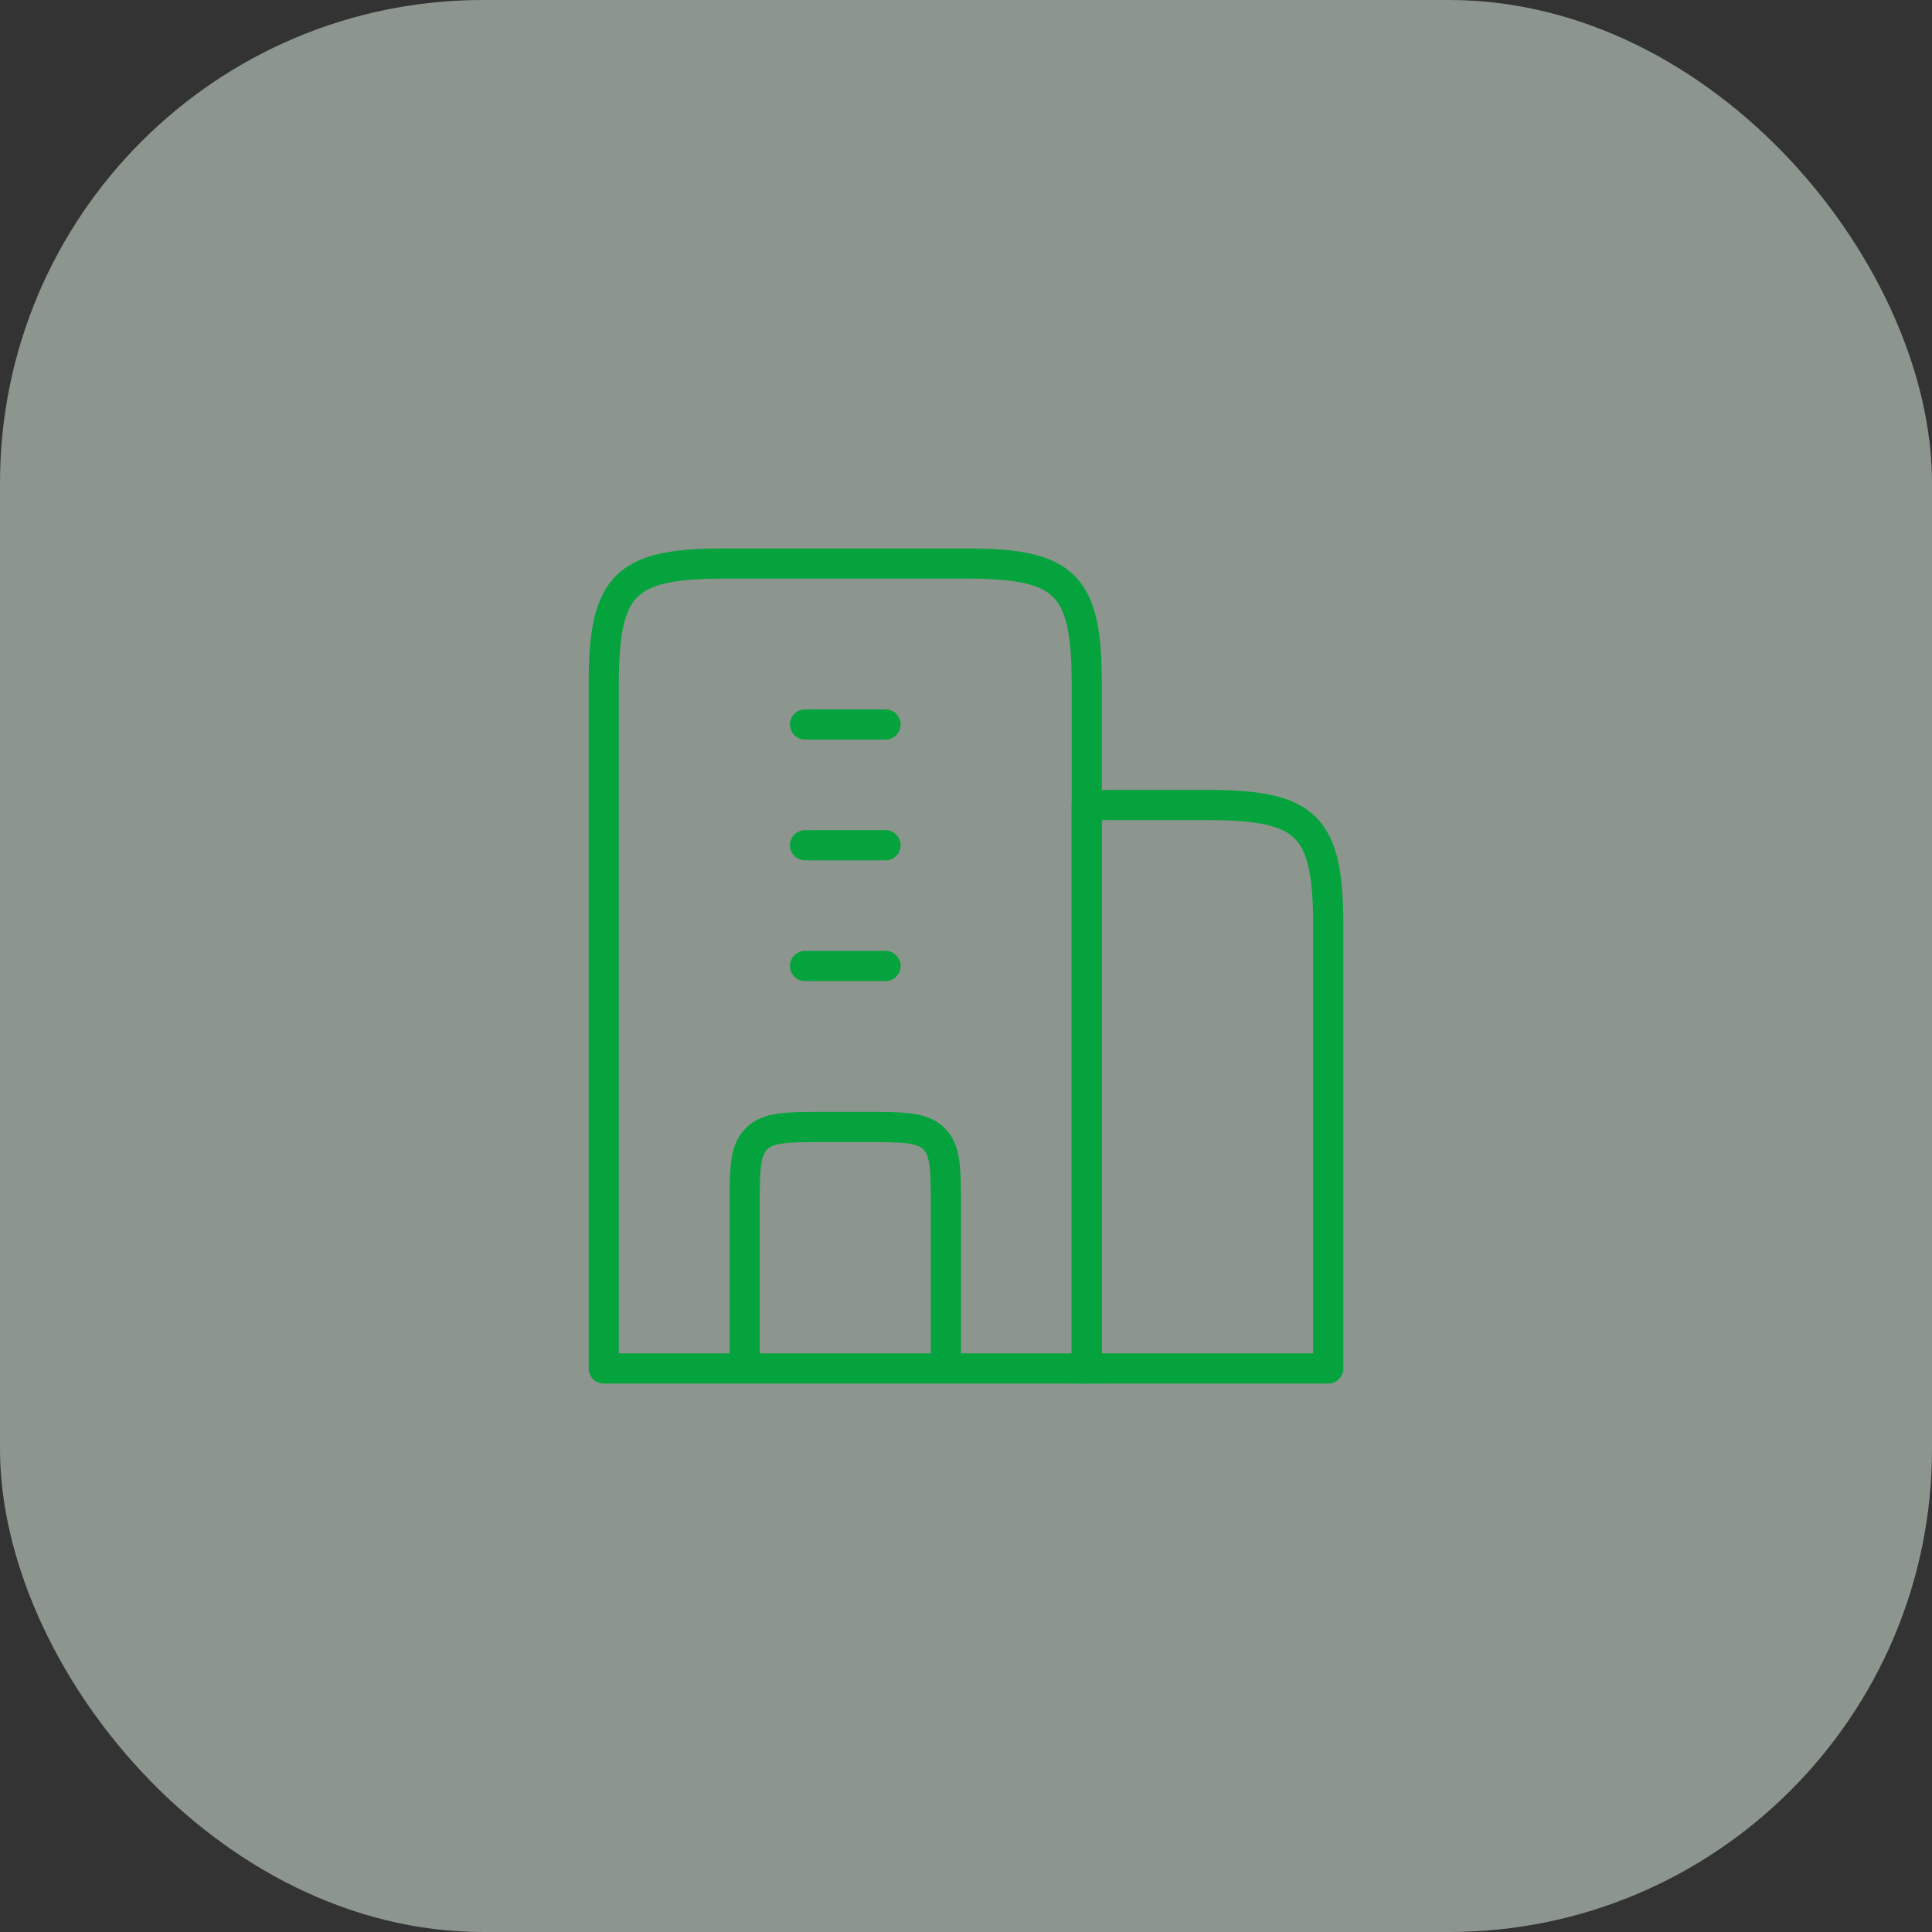 <svg xmlns="http://www.w3.org/2000/svg" width="64" height="64" viewBox="0 0 64 64" fill="none"><rect x="0" y="0" width="64" height="64" fill="#333333" stroke="none"/><rect width="64" height="64" rx="16.001" fill="#E6FAED" fill-opacity="0.5"></rect><path d="M32 18.667H24C20.691 18.667 20 19.358 20 22.667V45.333H36V22.667C36 19.358 35.309 18.667 32 18.667Z" stroke="#05A33E" stroke-linejoin="round"></path><path d="M40 26.667H36V45.333H44V30.667C44 27.358 43.309 26.667 40 26.667Z" stroke="#05A33E" stroke-linejoin="round"></path><path d="M26.667 24H29.334M26.667 28H29.334M26.667 32H29.334" stroke="#05A33E" stroke-linecap="round" stroke-linejoin="round"></path><path d="M31.334 45.333V40C31.334 38.743 31.334 38.114 30.943 37.724C30.553 37.333 29.924 37.333 28.667 37.333H27.334C26.077 37.333 25.448 37.333 25.058 37.724C24.668 38.114 24.668 38.743 24.668 40V45.333" stroke="#05A33E" stroke-linejoin="round"></path></svg>